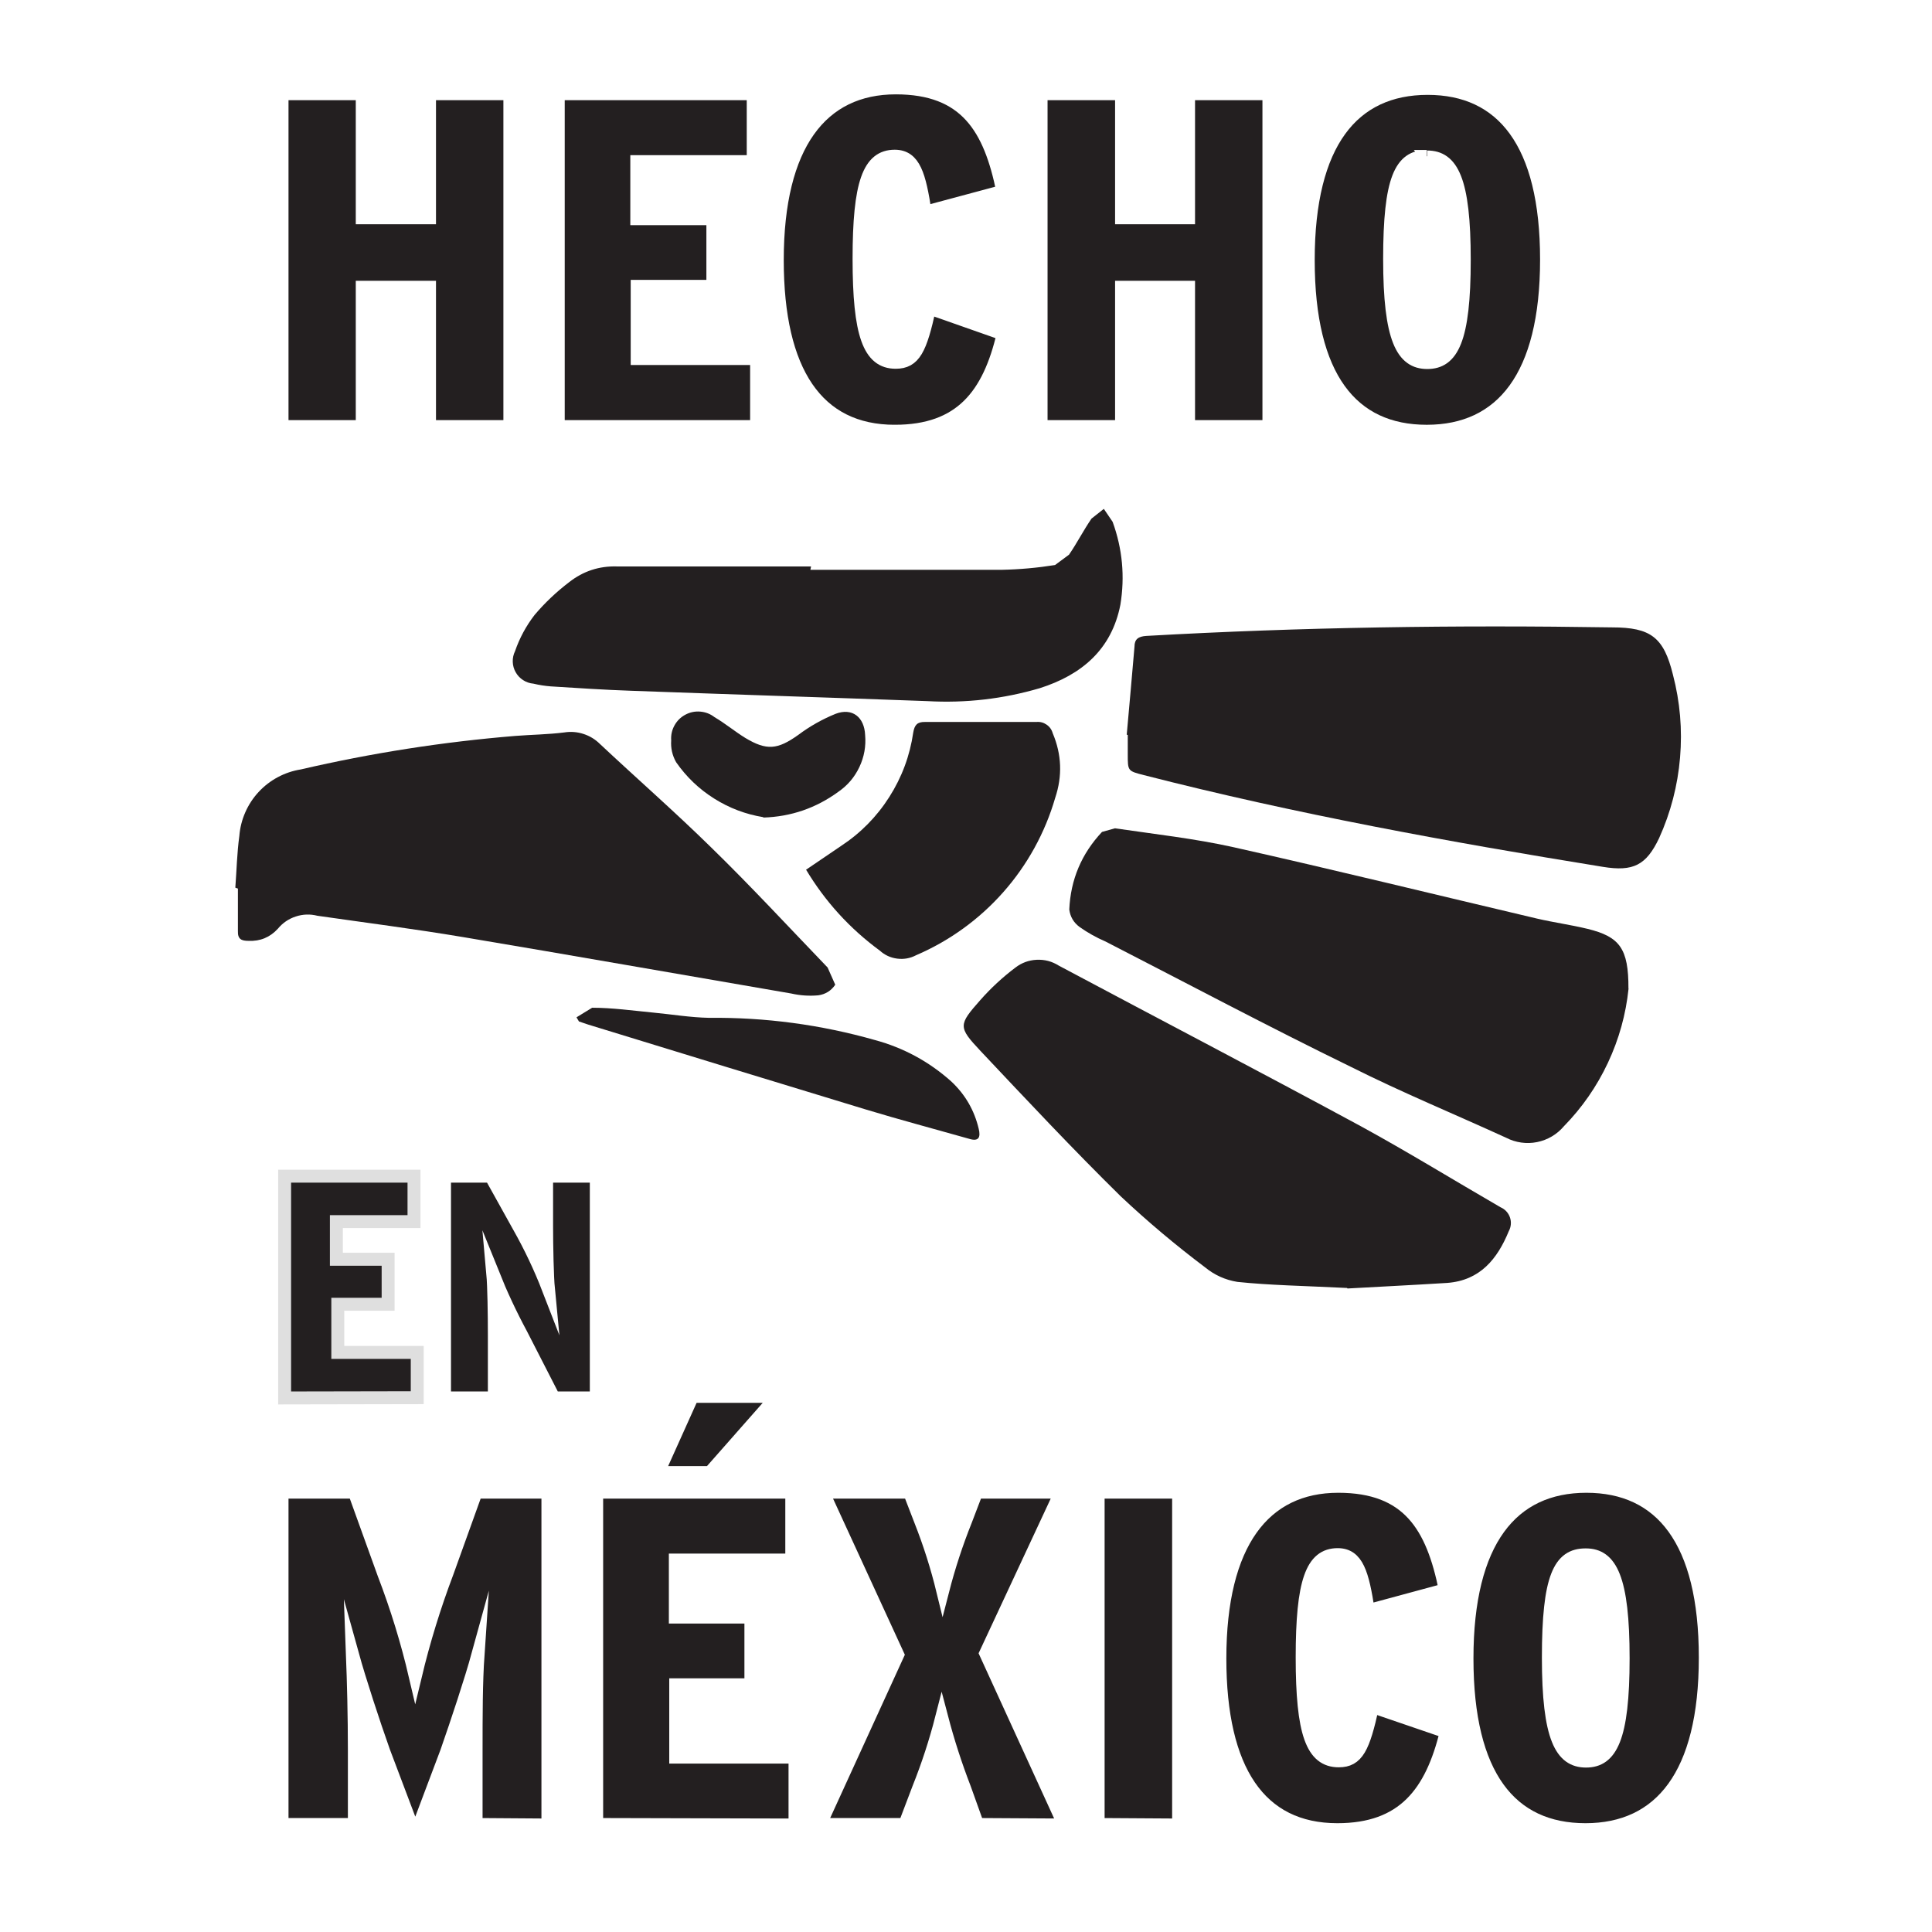 <?xml version="1.0" encoding="UTF-8"?>
<!DOCTYPE svg PUBLIC "-//W3C//DTD SVG 1.0//EN" "http://www.w3.org/TR/2001/REC-SVG-20010904/DTD/svg10.dtd">
<!-- Creator: CorelDRAW 2018 (64 Bit) -->
<svg xmlns="http://www.w3.org/2000/svg" xml:space="preserve" width="39.511mm" height="39.511mm" version="1.0" shape-rendering="geometricPrecision" text-rendering="geometricPrecision" image-rendering="optimizeQuality" fill-rule="evenodd" clip-rule="evenodd"
viewBox="0 0 3951.1 3951.1"
 xmlns:xlink="http://www.w3.org/1999/xlink">
 <g id="Capa_x0020_1">
  <polygon fill="white" fill-rule="nonzero" points="-0.01,-17.64 3968.74,-17.64 3968.74,3951.1 -0.01,3951.1 "/>
  <polygon fill="white" fill-rule="nonzero" points="-0.01,-17.64 3968.74,-17.64 3968.74,3951.1 -0.01,3951.1 "/>
  <path fill="white" fill-rule="nonzero" d="M299.5 -15l3368.68 0c19.53,-0.05 38.88,1.8 58.05,5.56 19.17,3.76 37.79,9.35 55.86,16.77 18.06,7.42 35.24,16.54 51.51,27.34 16.27,10.8 31.34,23.09 45.19,36.86 13.86,13.77 26.24,28.75 37.14,44.96 10.91,16.21 20.13,33.32 27.66,51.34 7.54,18.02 13.24,36.61 17.12,55.75 3.88,19.15 5.85,38.49 5.92,58.02l0 3370.79c0,19.45 -1.9,38.72 -5.7,57.79 -3.79,19.08 -9.42,37.6 -16.86,55.57 -7.45,17.97 -16.58,35.04 -27.39,51.21 -10.82,16.17 -23.1,31.13 -36.86,44.88 -13.76,13.74 -28.73,26.02 -44.91,36.81 -16.18,10.8 -33.26,19.92 -51.23,27.35 -17.98,7.43 -36.51,13.04 -55.59,16.82 -19.08,3.78 -38.34,5.66 -57.8,5.64l-3372.11 0c-19.45,0.02 -38.72,-1.86 -57.8,-5.64 -19.08,-3.78 -37.61,-9.39 -55.58,-16.82 -17.98,-7.43 -35.05,-16.55 -51.23,-27.35 -16.18,-10.79 -31.15,-23.07 -44.91,-36.81 -13.76,-13.75 -26.05,-28.71 -36.86,-44.88 -10.81,-16.17 -19.94,-33.24 -27.39,-51.21 -7.45,-17.97 -13.07,-36.49 -16.87,-55.57 -3.79,-19.07 -5.69,-38.34 -5.69,-57.79l0 -3370c0,-19.54 1.9,-38.89 5.72,-58.05 3.81,-19.16 9.46,-37.77 16.94,-55.82 7.48,-18.04 16.65,-35.19 27.51,-51.43 10.86,-16.24 23.2,-31.27 37.02,-45.08 13.83,-13.81 28.86,-26.14 45.11,-36.98 16.26,-10.85 33.41,-20 51.47,-27.47 18.05,-7.46 36.66,-13.09 55.83,-16.89 19.16,-3.8 38.52,-5.69 58.05,-5.67z"/>
  <path fill="#231F20" fill-rule="nonzero" d="M973.66 3731.24l0 -150.55c0,-72.76 0,-138.91 3.97,-197.38 -14.55,52.92 -42.86,138.11 -64.29,199.49l-64.03 169.87 -64.3 -170.13c-21.43,-60.32 -49.47,-146.05 -64.29,-199.5 2.12,56.36 3.97,124.62 3.97,197.38l0 150.82 -147.9 0 0 -679.72 147.9 0 60.32 167.22c26.22,68.29 47.65,138.05 64.3,209.28 17.22,-71.93 38.91,-142.48 65.08,-211.66l59.27 -164.84 146.85 0 0 680.77 -146.85 -1.05z"/>
  <path fill="none" fill-rule="nonzero" stroke="white" stroke-width="26.46" stroke-miterlimit="10" d="M973.66 3731.24l0 -150.55c0,-72.76 0,-138.91 3.97,-197.38 -14.55,52.92 -42.86,138.11 -64.29,199.49l-64.03 169.87 -64.3 -170.13c-21.43,-60.32 -49.47,-146.05 -64.29,-199.5 2.12,56.36 3.97,124.62 3.97,197.38l0 150.82 -147.9 0 0 -679.72 147.9 0 60.32 167.22c26.22,68.29 47.65,138.05 64.3,209.28 17.22,-71.93 38.91,-142.48 65.08,-211.66l59.27 -164.84 146.85 0 0 680.77 -146.85 -1.05z"/>
  <path fill="#231F20" fill-rule="nonzero" d="M1220.25 3731.24l0 -679.72 398.99 0 0 138.91 -238.12 0 0 116.68 154.52 0 0 138.38 -153.73 0 0 147.9 243.95 0 0 138.9 -405.61 -1.05zm231.51 -719.67l-105.83 0 70.11 -155.84 173.04 0 -137.32 155.84z"/>
  <path fill="none" fill-rule="nonzero" stroke="white" stroke-width="26.46" stroke-miterlimit="10" d="M1220.25 3731.24l0 -679.72 398.99 0 0 138.91 -238.12 0 0 116.68 154.52 0 0 138.38 -153.73 0 0 147.9 243.95 0 0 138.9 -405.61 -1.05zm231.51 -719.67l-105.83 0 70.11 -155.84 173.04 0 -137.32 155.84z"/>
  <path fill="#231F20" fill-rule="nonzero" d="M1999.19 3731.24l-26.46 -73.82c-18.32,-47.46 -33.93,-95.79 -46.83,-144.99 -12.64,49.35 -28.43,97.69 -47.36,144.99l-28.05 73.82 -173.3 0 158.75 -347.14 -152.93 -332.58 177.01 0 22.49 58.21c18.43,46.67 33.6,94.39 45.5,143.14 12.54,-48.72 28.15,-96.43 46.83,-143.14l22.23 -58.21 172.51 0 -153.72 329.67 160.6 351.1 -177.27 -1.05z"/>
  <path fill="none" fill-rule="nonzero" stroke="white" stroke-width="26.46" stroke-miterlimit="10" d="M1999.19 3731.24l-26.46 -73.82c-18.32,-47.46 -33.93,-95.79 -46.83,-144.99 -12.64,49.35 -28.43,97.69 -47.36,144.99l-28.05 73.82 -173.3 0 158.75 -347.14 -152.93 -332.58 177.01 0 22.49 58.21c18.43,46.67 33.6,94.39 45.5,143.14 12.54,-48.72 28.15,-96.43 46.83,-143.14l22.23 -58.21 172.51 0 -153.72 329.67 160.6 351.1 -177.27 -1.05z"/>
  <polygon fill="#231F20" fill-rule="nonzero" points="2245.78,3731.24 2245.78,3051.52 2410.35,3051.52 2410.35,3732.29 "/>
  <polygon fill="none" fill-rule="nonzero" stroke="white" stroke-width="26.46" stroke-miterlimit="10" points="2245.78,3731.24 2245.78,3051.52 2410.35,3051.52 2410.35,3732.29 "/>
  <path fill="#231F20" fill-rule="nonzero" d="M2734.99 3741.82c-158.75,0 -240.24,-121.44 -240.24,-350.04 0,-236.28 90.49,-352.16 242.09,-352.16 143.14,0 192.62,81.75 218.82,211.66l-157.43 42.6c-11.64,-75.67 -22.49,-114.56 -62.44,-114.56 -52.92,0 -72.76,55.29 -72.76,210.07 0,154.79 20.37,211.67 74.87,211.67 37.84,0 50.54,-26.46 69.06,-110.86l150.81 51.59c-30.16,124.36 -87.58,200.03 -222.78,200.03z"/>
  <path fill="none" fill-rule="nonzero" stroke="white" stroke-width="26.46" stroke-miterlimit="10" d="M2734.99 3741.82c-158.75,0 -240.24,-121.44 -240.24,-350.04 0,-236.28 90.49,-352.16 242.09,-352.16 143.14,0 192.62,81.75 218.82,211.66l-157.43 42.6c-11.64,-75.67 -22.49,-114.56 -62.44,-114.56 -52.92,0 -72.76,55.29 -72.76,210.07 0,154.79 20.37,211.67 74.87,211.67 37.84,0 50.54,-26.46 69.06,-110.86l150.81 51.59c-30.16,124.36 -87.58,200.03 -222.78,200.03z"/>
  <path fill="#231F20" fill-rule="nonzero" d="M3242.46 3741.82c-152.93,0 -242.35,-109.8 -242.35,-350.04 0,-240.25 91.54,-352.16 244.21,-352.16 152.66,0 243.15,110.86 243.15,350.3 0,239.45 -91.55,351.9 -245.01,351.9zm0 -561.98c-52.91,0 -75.93,45.51 -75.93,210.08 0,164.57 26.46,211.67 76.99,211.67 50.54,0 75.94,-45.77 75.94,-210.08 0,-164.31 -25.67,-211.67 -76.2,-211.67l-0.8 0z"/>
  <path fill="none" fill-rule="nonzero" stroke="white" stroke-width="26.46" stroke-miterlimit="10" d="M3242.46 3741.82c-152.93,0 -242.35,-109.8 -242.35,-350.04 0,-240.25 91.54,-352.16 244.21,-352.16 152.66,0 243.15,110.86 243.15,350.3 0,239.45 -91.55,351.9 -245.01,351.9zm0 -561.98c-52.91,0 -75.93,45.51 -75.93,210.08 0,164.57 26.46,211.67 76.99,211.67 50.54,0 75.94,-45.77 75.94,-210.08 0,-164.31 -25.67,-211.67 -76.2,-211.67l-0.8 0z"/>
  <polygon fill="#231F20" fill-rule="nonzero" points="878.41,872.41 878.41,587.46 740.83,587.46 740.83,872.41 576.79,872.41 576.79,191.64 740.83,191.64 740.83,445.38 878.41,445.38 878.41,191.64 1042.72,191.64 1042.72,872.41 "/>
  <polygon fill="none" fill-rule="nonzero" stroke="white" stroke-width="26.46" stroke-miterlimit="10" points="878.41,872.41 878.41,587.46 740.83,587.46 740.83,872.41 576.79,872.41 576.79,191.64 740.83,191.64 740.83,445.38 878.41,445.38 878.41,191.64 1042.72,191.64 1042.72,872.41 "/>
  <polygon fill="#231F20" fill-rule="nonzero" points="1141.67,872.41 1141.67,191.64 1540.4,191.64 1540.4,330.55 1302.27,330.55 1302.27,447.23 1457.85,447.23 1457.85,585.6 1303.07,585.6 1303.07,733.24 1547.28,733.24 1547.28,872.41 "/>
  <polygon fill="none" fill-rule="nonzero" stroke="white" stroke-width="26.46" stroke-miterlimit="10" points="1141.67,872.41 1141.67,191.64 1540.4,191.64 1540.4,330.55 1302.27,330.55 1302.27,447.23 1457.85,447.23 1457.85,585.6 1303.07,585.6 1303.07,733.24 1547.28,733.24 1547.28,872.41 "/>
  <path fill="#231F20" fill-rule="nonzero" d="M1829.85 881.94c-158.75,0 -240.24,-121.45 -240.24,-350.05 0,-236.27 90.49,-352.16 242.36,-352.16 142.88,0 192.62,81.76 218.81,211.67l-158.75 42.6c-11.64,-75.67 -22.22,-114.57 -62.18,-114.57 -52.91,0 -73.02,55.3 -73.02,209.82 0,154.52 20.64,211.67 74.88,211.67 38.1,0 50.8,-26.46 69.32,-110.86l150.54 52.91c-29.1,124.36 -86.25,198.97 -221.72,198.97z"/>
  <path fill="none" fill-rule="nonzero" stroke="white" stroke-width="26.46" stroke-miterlimit="10" d="M1829.85 881.94c-158.75,0 -240.24,-121.45 -240.24,-350.05 0,-236.27 90.49,-352.16 242.36,-352.16 142.88,0 192.62,81.76 218.81,211.67l-158.75 42.6c-11.64,-75.67 -22.22,-114.57 -62.18,-114.57 -52.91,0 -73.02,55.3 -73.02,209.82 0,154.52 20.64,211.67 74.88,211.67 38.1,0 50.8,-26.46 69.32,-110.86l150.54 52.91c-29.1,124.36 -86.25,198.97 -221.72,198.97z"/>
  <polygon fill="#231F20" fill-rule="nonzero" points="2430.72,872.41 2430.72,587.46 2293.67,587.46 2293.67,872.41 2129.1,872.41 2129.1,191.64 2293.67,191.64 2293.67,445.38 2430.72,445.38 2430.72,191.64 2595.03,191.64 2595.03,872.41 "/>
  <polygon fill="none" fill-rule="nonzero" stroke="white" stroke-width="26.46" stroke-miterlimit="10" points="2430.72,872.41 2430.72,587.46 2293.67,587.46 2293.67,872.41 2129.1,872.41 2129.1,191.64 2293.67,191.64 2293.67,445.38 2430.72,445.38 2430.72,191.64 2595.03,191.64 2595.03,872.41 "/>
  <path fill="#231F20" fill-rule="nonzero" d="M2917.82 881.94c-152.93,0 -242.36,-109.8 -242.36,-350.05 0,-240.24 91.55,-351.1 244.21,-351.1 152.67,0 243.15,110.86 243.15,350.05 0,239.18 -91.54,351.1 -245,351.1zm0 -561.98c-52.92,0 -75.94,45.51 -75.94,209.82 0,164.3 26.46,211.66 77,211.66 50.53,0 75.67,-45.77 75.67,-210.07 0,-164.31 -25.4,-210.35 -75.94,-210.35l-0.79 -1.06z"/>
  <path fill="none" fill-rule="nonzero" stroke="white" stroke-width="26.46" stroke-miterlimit="10" d="M2917.82 881.94c-152.93,0 -242.36,-109.8 -242.36,-350.05 0,-240.24 91.55,-351.1 244.21,-351.1 152.67,0 243.15,110.86 243.15,350.05 0,239.18 -91.54,351.1 -245,351.1zm0 -561.98c-52.92,0 -75.94,45.51 -75.94,209.82 0,164.3 26.46,211.66 77,211.66 50.53,0 75.67,-45.77 75.67,-210.07 0,-164.31 -25.4,-210.35 -75.94,-210.35l-0.79 -1.06z"/>
  <path fill="#231F20" fill-rule="nonzero" d="M2304.25 1502.65c5.29,-60.06 10.85,-120.12 15.88,-180.18 0,-15.61 8.2,-20.9 24.07,-21.96 317.5,-17.99 635,-22.49 952.5,-17.46 79.38,0 105.84,20.37 124.62,96.83 14.55,55.68 19.39,112.18 14.53,169.52 -4.85,57.34 -19.13,112.22 -42.84,164.65 -26.46,55.57 -52.92,68.79 -114.83,58.74 -315.12,-51.06 -629.18,-108.21 -938.74,-187.59 -33.07,-8.47 -33.07,-8.47 -33.07,-42.07l0 -40.21 -2.12 -0.27z"/>
  <path fill="#231F20" fill-rule="nonzero" d="M3330.57 2021.5c-5.51,53.08 -19.61,103.78 -42.29,152.09 -22.68,48.31 -52.68,91.54 -90,129.69 -7.05,8.35 -15.28,15.3 -24.69,20.86 -9.42,5.55 -19.48,9.4 -30.2,11.54 -10.72,2.14 -21.49,2.45 -32.31,0.93 -10.82,-1.52 -21.09,-4.78 -30.81,-9.78 -105.83,-48.42 -214.31,-93.14 -317.5,-144.99 -169.86,-82.82 -334.96,-170.66 -501.91,-256.38 -18.68,-8.02 -36.32,-17.9 -52.92,-29.64 -12.13,-8.9 -19.19,-20.8 -21.16,-35.72 2.7,-61.18 25.01,-114.1 66.94,-158.75l26.45 -7.41c80.97,11.91 162.72,20.91 242.36,38.63 207.44,46.57 414.08,97.37 620.98,146.05 34.13,7.94 69.06,12.7 102.92,20.91 66.15,16.14 84.14,40.21 83.88,122.23l0.26 -0.26z"/>
  <path fill="#231F20" fill-rule="nonzero" d="M481.27 1815.39c2.65,-35.46 3.44,-71.44 8.2,-105.84 1.34,-16.73 5.37,-32.79 12.11,-48.18 6.73,-15.38 15.8,-29.23 27.19,-41.57 11.4,-12.33 24.5,-22.46 39.3,-30.38 14.81,-7.93 30.5,-13.21 47.08,-15.86 144.55,-33.56 290.78,-56.4 438.68,-68.53 33.34,-2.64 66.94,-2.91 100.28,-7.14 13.31,-2.09 26.37,-1.06 39.19,3.09 12.82,4.15 24.01,10.97 33.57,20.46 75.67,70.9 153.72,139.17 227.54,211.66 81.49,79.38 158.75,162.99 238.12,245.54l15.61 35.19c-8.35,12.34 -19.9,19.57 -34.66,21.69 -18.62,1.68 -37.06,0.44 -55.29,-3.7 -223.58,-38.37 -447.15,-77.79 -670.99,-115.36 -99.22,-16.67 -198.7,-29.37 -298.18,-43.66 -14.88,-3.76 -29.61,-3.25 -44.19,1.53 -14.58,4.78 -26.75,13.09 -36.51,24.93 -16.14,17.65 -36.16,25.94 -60.06,24.87 -14.55,0 -22.23,-3.44 -21.7,-19.84 0,-28.84 0,-57.95 0,-87.05l-5.29 -1.85z"/>
  <path fill="#231F20" fill-rule="nonzero" d="M2754.84 2634.01c-92.08,-4.5 -158.75,-5.56 -224.37,-12.44 -24.74,-4.01 -46.79,-13.97 -66.15,-29.89 -60.15,-45.27 -117.66,-93.69 -172.5,-145.26 -98.16,-96.57 -192.62,-197.38 -287.08,-297.66 -45.51,-48.42 -44.71,-52.91 0,-103.45 21.67,-24.55 45.57,-46.69 71.7,-66.41 12.87,-9.93 27.42,-15.28 43.66,-16.05 16.23,-0.78 31.22,3.16 44.98,11.82 205.58,109.53 412.49,217.48 617.54,328.35 96.84,52.91 190.5,110.59 286.01,165.89 4.54,1.93 8.49,4.7 11.86,8.31 3.37,3.61 5.86,7.74 7.47,12.41 1.61,4.66 2.21,9.45 1.79,14.36 -0.41,4.92 -1.81,9.54 -4.18,13.87 -23.29,56.88 -58.74,100.8 -125.95,105.83 -76.46,4.76 -152.93,8.47 -203.99,11.38l-0.79 -1.06z"/>
  <path fill="#231F20" fill-rule="nonzero" d="M1657.34 1165.31c130.44,0 260.88,0 391.32,0 36.57,-0.75 72.9,-4.02 109.01,-9.79l28.58 -21.17c16.4,-23.81 29.63,-50.01 46.03,-73.82l25.14 -19.84 17.99 26.46c20.06,55.15 25.35,111.68 15.88,169.59 -18,91.82 -79.38,143.41 -164.84,170.66 -75.03,22.02 -151.58,30.84 -229.66,26.46 -201.87,-7.41 -403.49,-13.76 -605.36,-21.17 -55.04,-1.85 -110.34,-5.55 -165.1,-8.99 -11.97,-0.93 -23.78,-2.78 -35.46,-5.56 -7.59,-0.67 -14.59,-3.06 -21,-7.19 -6.41,-4.12 -11.49,-9.5 -15.25,-16.14 -3.75,-6.63 -5.74,-13.76 -5.98,-21.37 -0.23,-7.62 1.32,-14.86 4.66,-21.71 9.28,-26.87 22.6,-51.57 39.95,-74.08 21.19,-24.99 44.83,-47.39 70.91,-67.21 28.69,-22.44 61.23,-33.11 97.63,-32.01 132.29,0 264.59,0 396.88,0l-1.33 6.88z"/>
  <path fill="#231F20" fill-rule="nonzero" d="M1648.88 1778.35l70.91 -48.16c40.13,-26.35 73.1,-59.77 98.88,-100.27 25.79,-40.51 42.13,-84.52 49.02,-132.03 2.64,-15.35 8.2,-21.7 24.08,-21.43 75.93,0 151.87,0 227.8,0 7.6,-0.67 14.54,1.16 20.82,5.5 6.28,4.33 10.45,10.17 12.52,17.52 18.36,43.46 20.03,87.56 5.03,132.29 -10.36,35.65 -24.49,69.74 -42.39,102.26 -17.91,32.52 -39.15,62.69 -63.74,90.5 -24.59,27.82 -51.93,52.6 -82.01,74.36 -30.08,21.76 -62.18,39.96 -96.29,54.61 -12.16,6.38 -25.05,8.7 -38.68,6.96 -13.62,-1.75 -25.51,-7.24 -35.67,-16.48 -61.38,-45.09 -111.65,-100.3 -150.81,-165.63l0.53 0z"/>
  <path fill="#231F20" fill-rule="nonzero" d="M1178.98 2080.5l32.01 -19.58c41.28,0 82.55,5.82 123.83,9.79 41.27,3.97 76.73,10.06 115.09,10.85 115.44,-1.2 228.68,13.97 339.73,45.51 58.5,15.89 110.35,44.03 155.57,84.4 28.6,26.67 47.39,59.04 56.36,97.1 4.23,17.46 0,26.46 -19.58,20.37 -70.91,-20.1 -141.82,-38.89 -211.67,-60.06 -189.09,-57.5 -378.26,-115.35 -567.53,-173.56l-18.78 -6.35 -5.03 -8.47z"/>
  <path fill="#231F20" fill-rule="nonzero" d="M1561.04 1671.19c-36.11,-5.89 -69.64,-18.59 -100.59,-38.11 -30.95,-19.51 -56.86,-44.29 -77.74,-74.34 -7.85,-13.89 -11.2,-28.8 -10.06,-44.71 -0.76,-10.83 1.48,-21 6.73,-30.5 5.25,-9.5 12.66,-16.81 22.23,-21.92 9.58,-5.12 19.77,-7.22 30.59,-6.3 10.82,0.92 20.51,4.7 29.09,11.36 21.69,12.7 41.27,29.1 62.7,42.33 43.93,26.46 66.15,24.08 108.22,-5.82 23.71,-17.77 49.28,-32.23 76.73,-43.39 34.13,-12.97 58.74,6.88 60.32,43.39 1.98,22.81 -1.9,44.57 -11.65,65.28 -9.74,20.72 -24.02,37.58 -42.85,50.61 -45.78,33.51 -97.02,51.15 -153.72,52.91l0 -0.79z"/>
  <polygon fill="#231F20" fill-rule="nonzero" points="582.08,2858.9 582.08,2405.41 846.66,2405.41 846.66,2498.28 687.91,2498.28 687.91,2575.27 793.74,2575.27 793.74,2667.35 690.82,2667.35 690.82,2765.77 853.28,2765.77 853.28,2858.38 "/>
  <polygon fill="none" fill-rule="nonzero" stroke="#DFDFDF" stroke-width="26.46" stroke-miterlimit="10" points="582.08,2858.9 582.08,2405.41 846.66,2405.41 846.66,2498.28 687.91,2498.28 687.91,2575.27 793.74,2575.27 793.74,2667.35 690.82,2667.35 690.82,2765.77 853.28,2765.77 853.28,2858.38 "/>
  <path fill="#231F20" fill-rule="nonzero" d="M1132.68 2858.9l-66.68 -130.17c-21.72,-40.37 -41.12,-81.82 -58.21,-124.35 2.38,26.45 3.18,83.6 3.18,126.2l0 128.32 -101.87 0 0 -453.49 94.72 0 57.68 103.72c23.09,40.88 43.11,83.21 60.06,127 -2.38,-24.61 -3.7,-87.32 -3.7,-128.86l0 -101.86 101.6 0 0 453.49 -86.78 0z"/>
  <path fill="none" fill-rule="nonzero" stroke="white" stroke-width="26.46" stroke-miterlimit="10" d="M1132.68 2858.9l-66.68 -130.17c-21.72,-40.37 -41.12,-81.82 -58.21,-124.35 2.38,26.45 3.18,83.6 3.18,126.2l0 128.32 -101.87 0 0 -453.49 94.72 0 57.68 103.72c23.09,40.88 43.11,83.21 60.06,127 -2.38,-24.61 -3.7,-87.32 -3.7,-128.86l0 -101.86 101.6 0 0 453.49 -86.78 0z"/>
 </g>
</svg>
